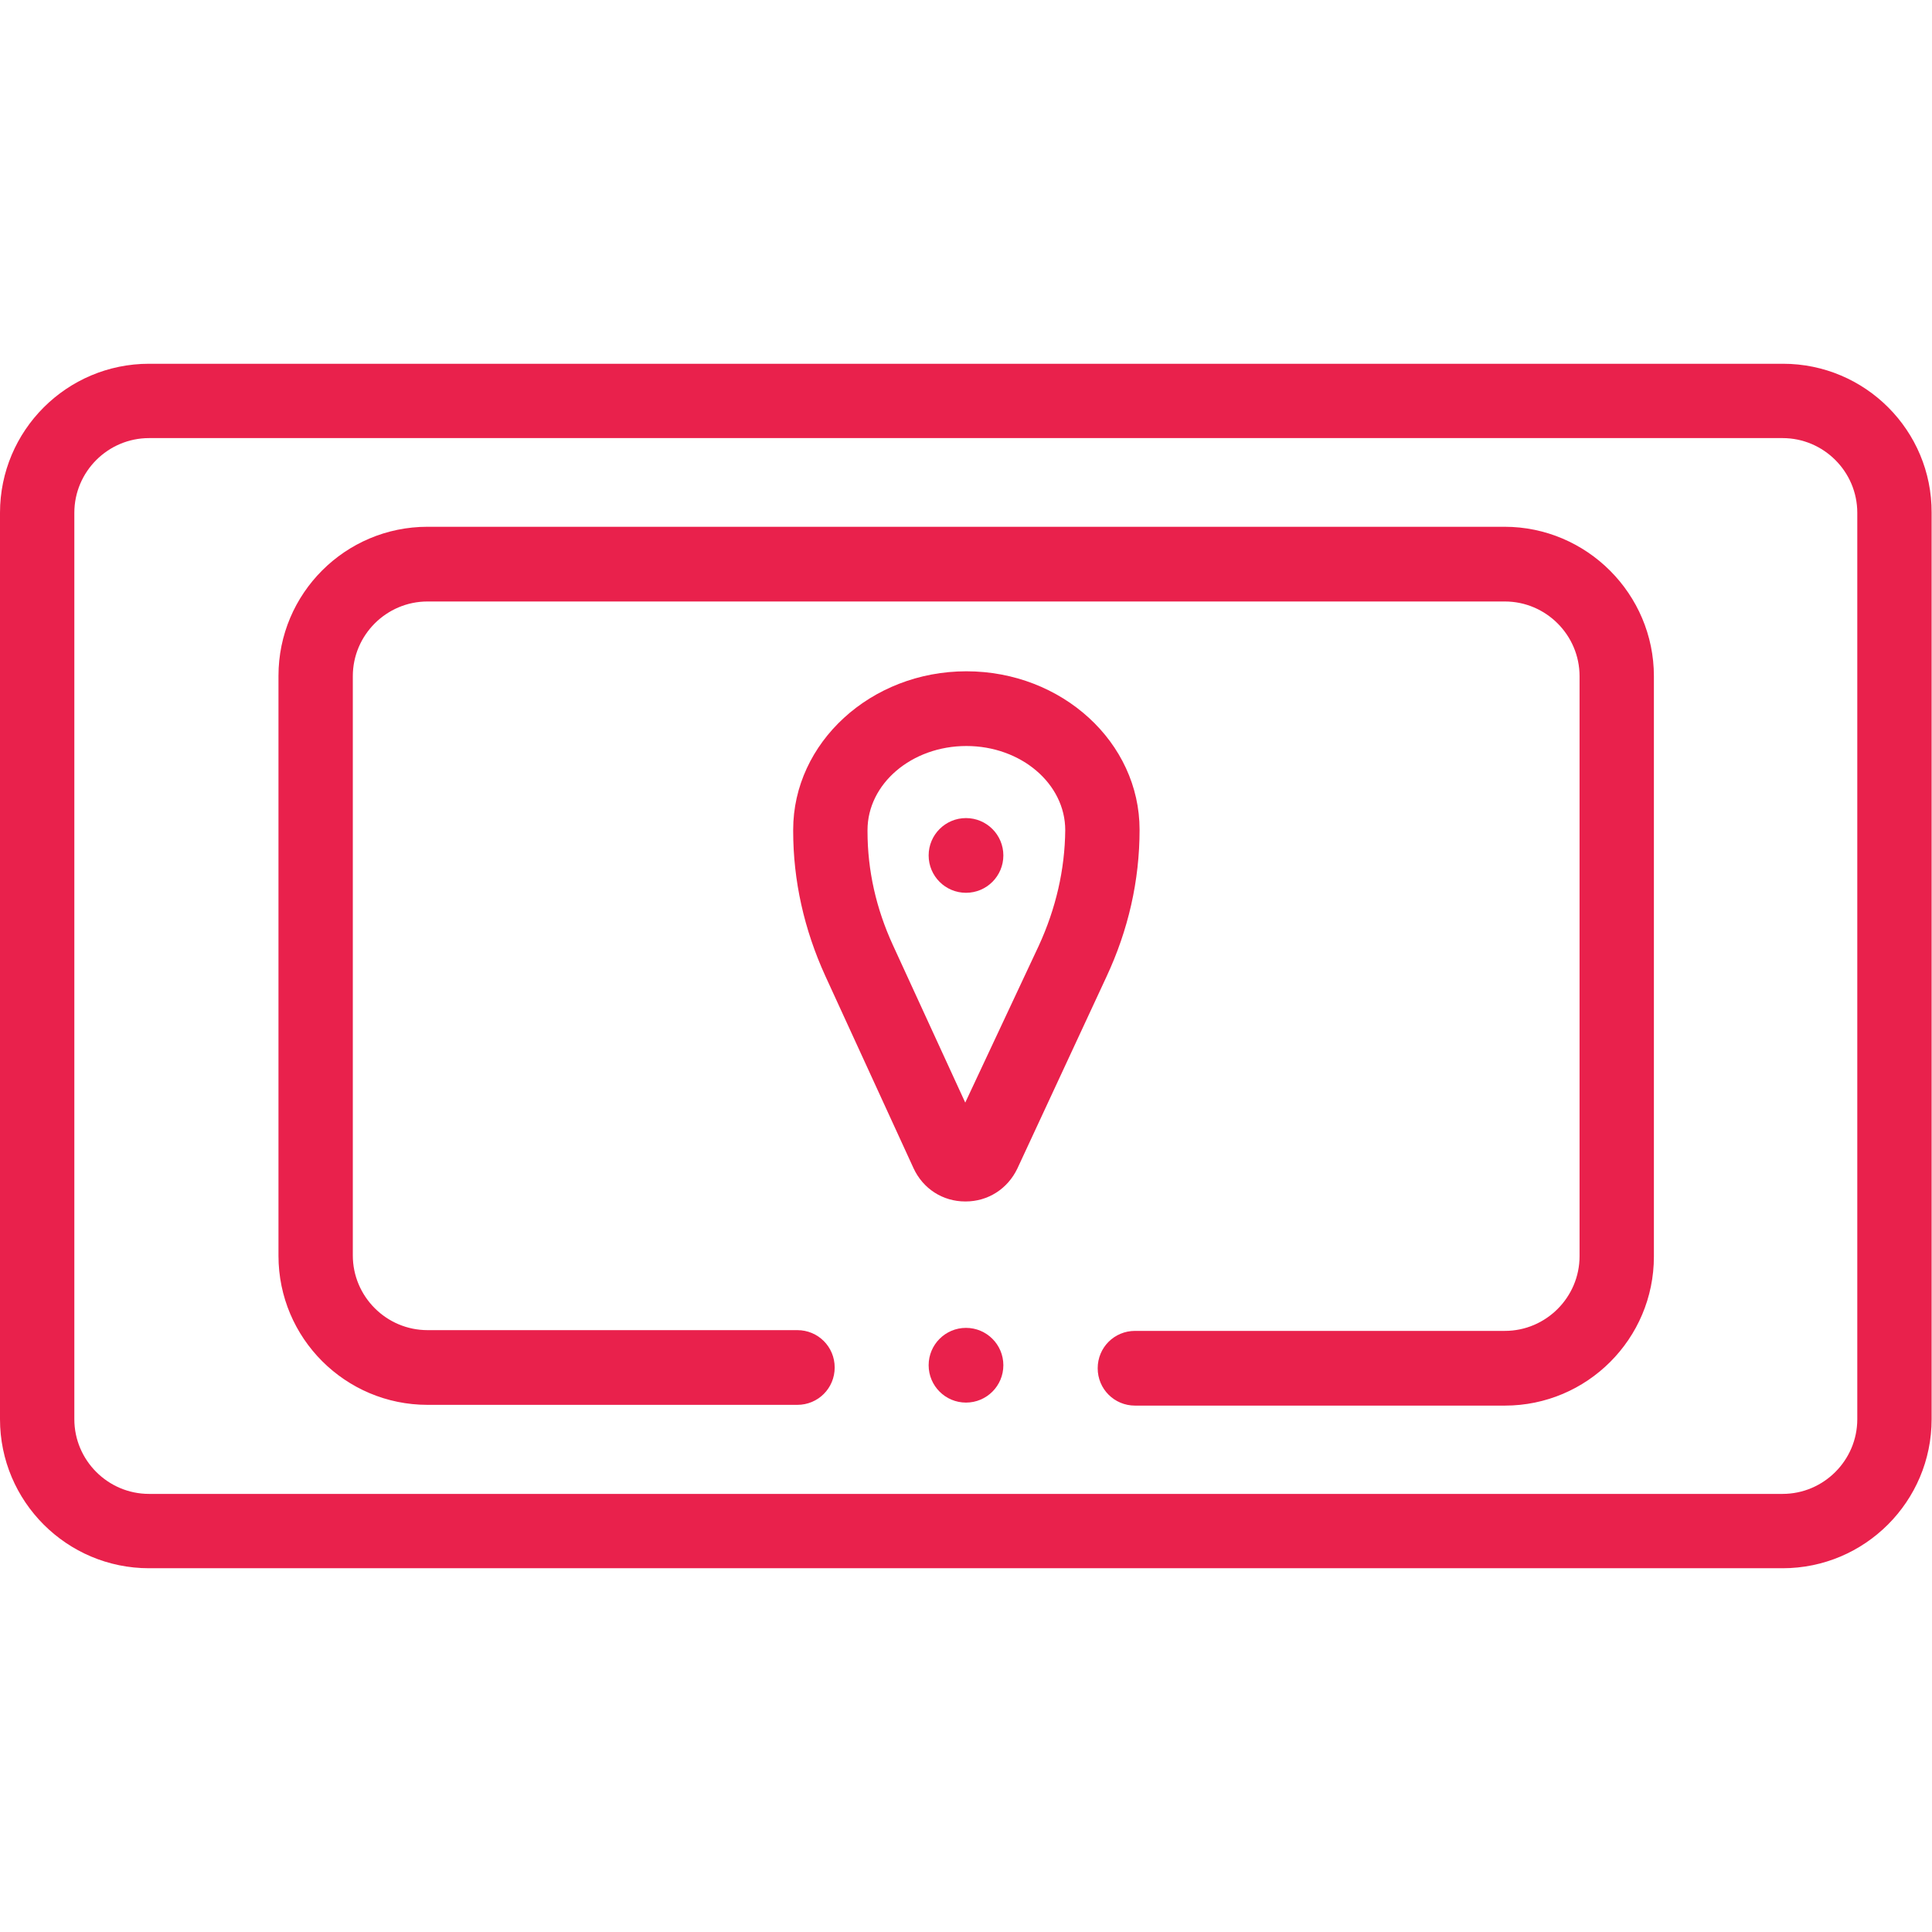 <?xml version="1.0" encoding="utf-8"?>
<!-- Generator: Adobe Illustrator 24.0.0, SVG Export Plug-In . SVG Version: 6.00 Build 0)  -->
<svg version="1.1" id="Capa_1" xmlns="http://www.w3.org/2000/svg" xmlns:xlink="http://www.w3.org/1999/xlink" x="0px" y="0px"
	 viewBox="0 0 512 512" style="enable-background:new 0 0 512 512;" xml:space="preserve">
<style type="text/css">
	.st0{fill:#E9214C;}
</style>
<g>
	<path class="st0" d="M398.7,139.6H113.3c-21.8,0-39.5,17.7-39.5,39.5v153.7c0,21.8,17.7,39.5,39.5,39.5h98c5.5,0,9.9-4.4,9.9-9.9
		s-4.4-9.9-9.9-9.9h-98c-10.9,0-19.8-8.9-19.8-19.8V179.2c0-10.9,8.9-19.8,19.8-19.8h285.5c10.9,0,19.8,8.9,19.8,19.8v153.7
		c0,10.9-8.9,19.8-19.8,19.8h-98c-5.5,0-9.9,4.4-9.9,9.9s4.4,9.9,9.9,9.9h98c21.8,0,39.5-17.7,39.5-39.5V179.2
		C438.3,157.4,420.5,139.6,398.7,139.6L398.7,139.6z"/>
	<circle class="st0" cx="256" cy="361.8" r="9.9"/>
	<path class="st0" d="M293.2,258.9c5.8-12.4,8.8-25.5,8.8-39c0-23.2-20.6-42-45.9-42s-45.9,18.9-45.9,42v0.3
		c0,13.2,2.9,26.1,8.5,38.4l23.4,51c2.5,5.4,7.7,8.8,13.7,8.8c0,0,0,0,0.1,0c5.9,0,11.1-3.3,13.7-8.7L293.2,258.9z M275.3,250.6
		l-19.5,41.6l-19.2-41.8c-4.4-9.6-6.7-19.7-6.7-30.1V220c0-12.3,11.7-22.3,26.2-22.3s26.2,10,26.2,22.3
		C282.2,230.5,279.8,240.8,275.3,250.6L275.3,250.6z"/>
	<circle class="st0" cx="256" cy="226.7" r="9.9"/>
	<path class="st0" d="M472.5,96.4H39.5C17.7,96.4,0,114.1,0,135.9v240.2c0,21.8,17.7,39.5,39.5,39.5h432.9
		c21.8,0,39.5-17.7,39.5-39.5V135.9C512,114.1,494.3,96.4,472.5,96.4z M492.2,376.1c0,10.9-8.9,19.8-19.8,19.8H39.5
		c-10.9,0-19.8-8.9-19.8-19.8V135.9c0-10.9,8.9-19.8,19.8-19.8h432.9c10.9,0,19.8,8.9,19.8,19.8V376.1z"/>
</g>
</svg>
